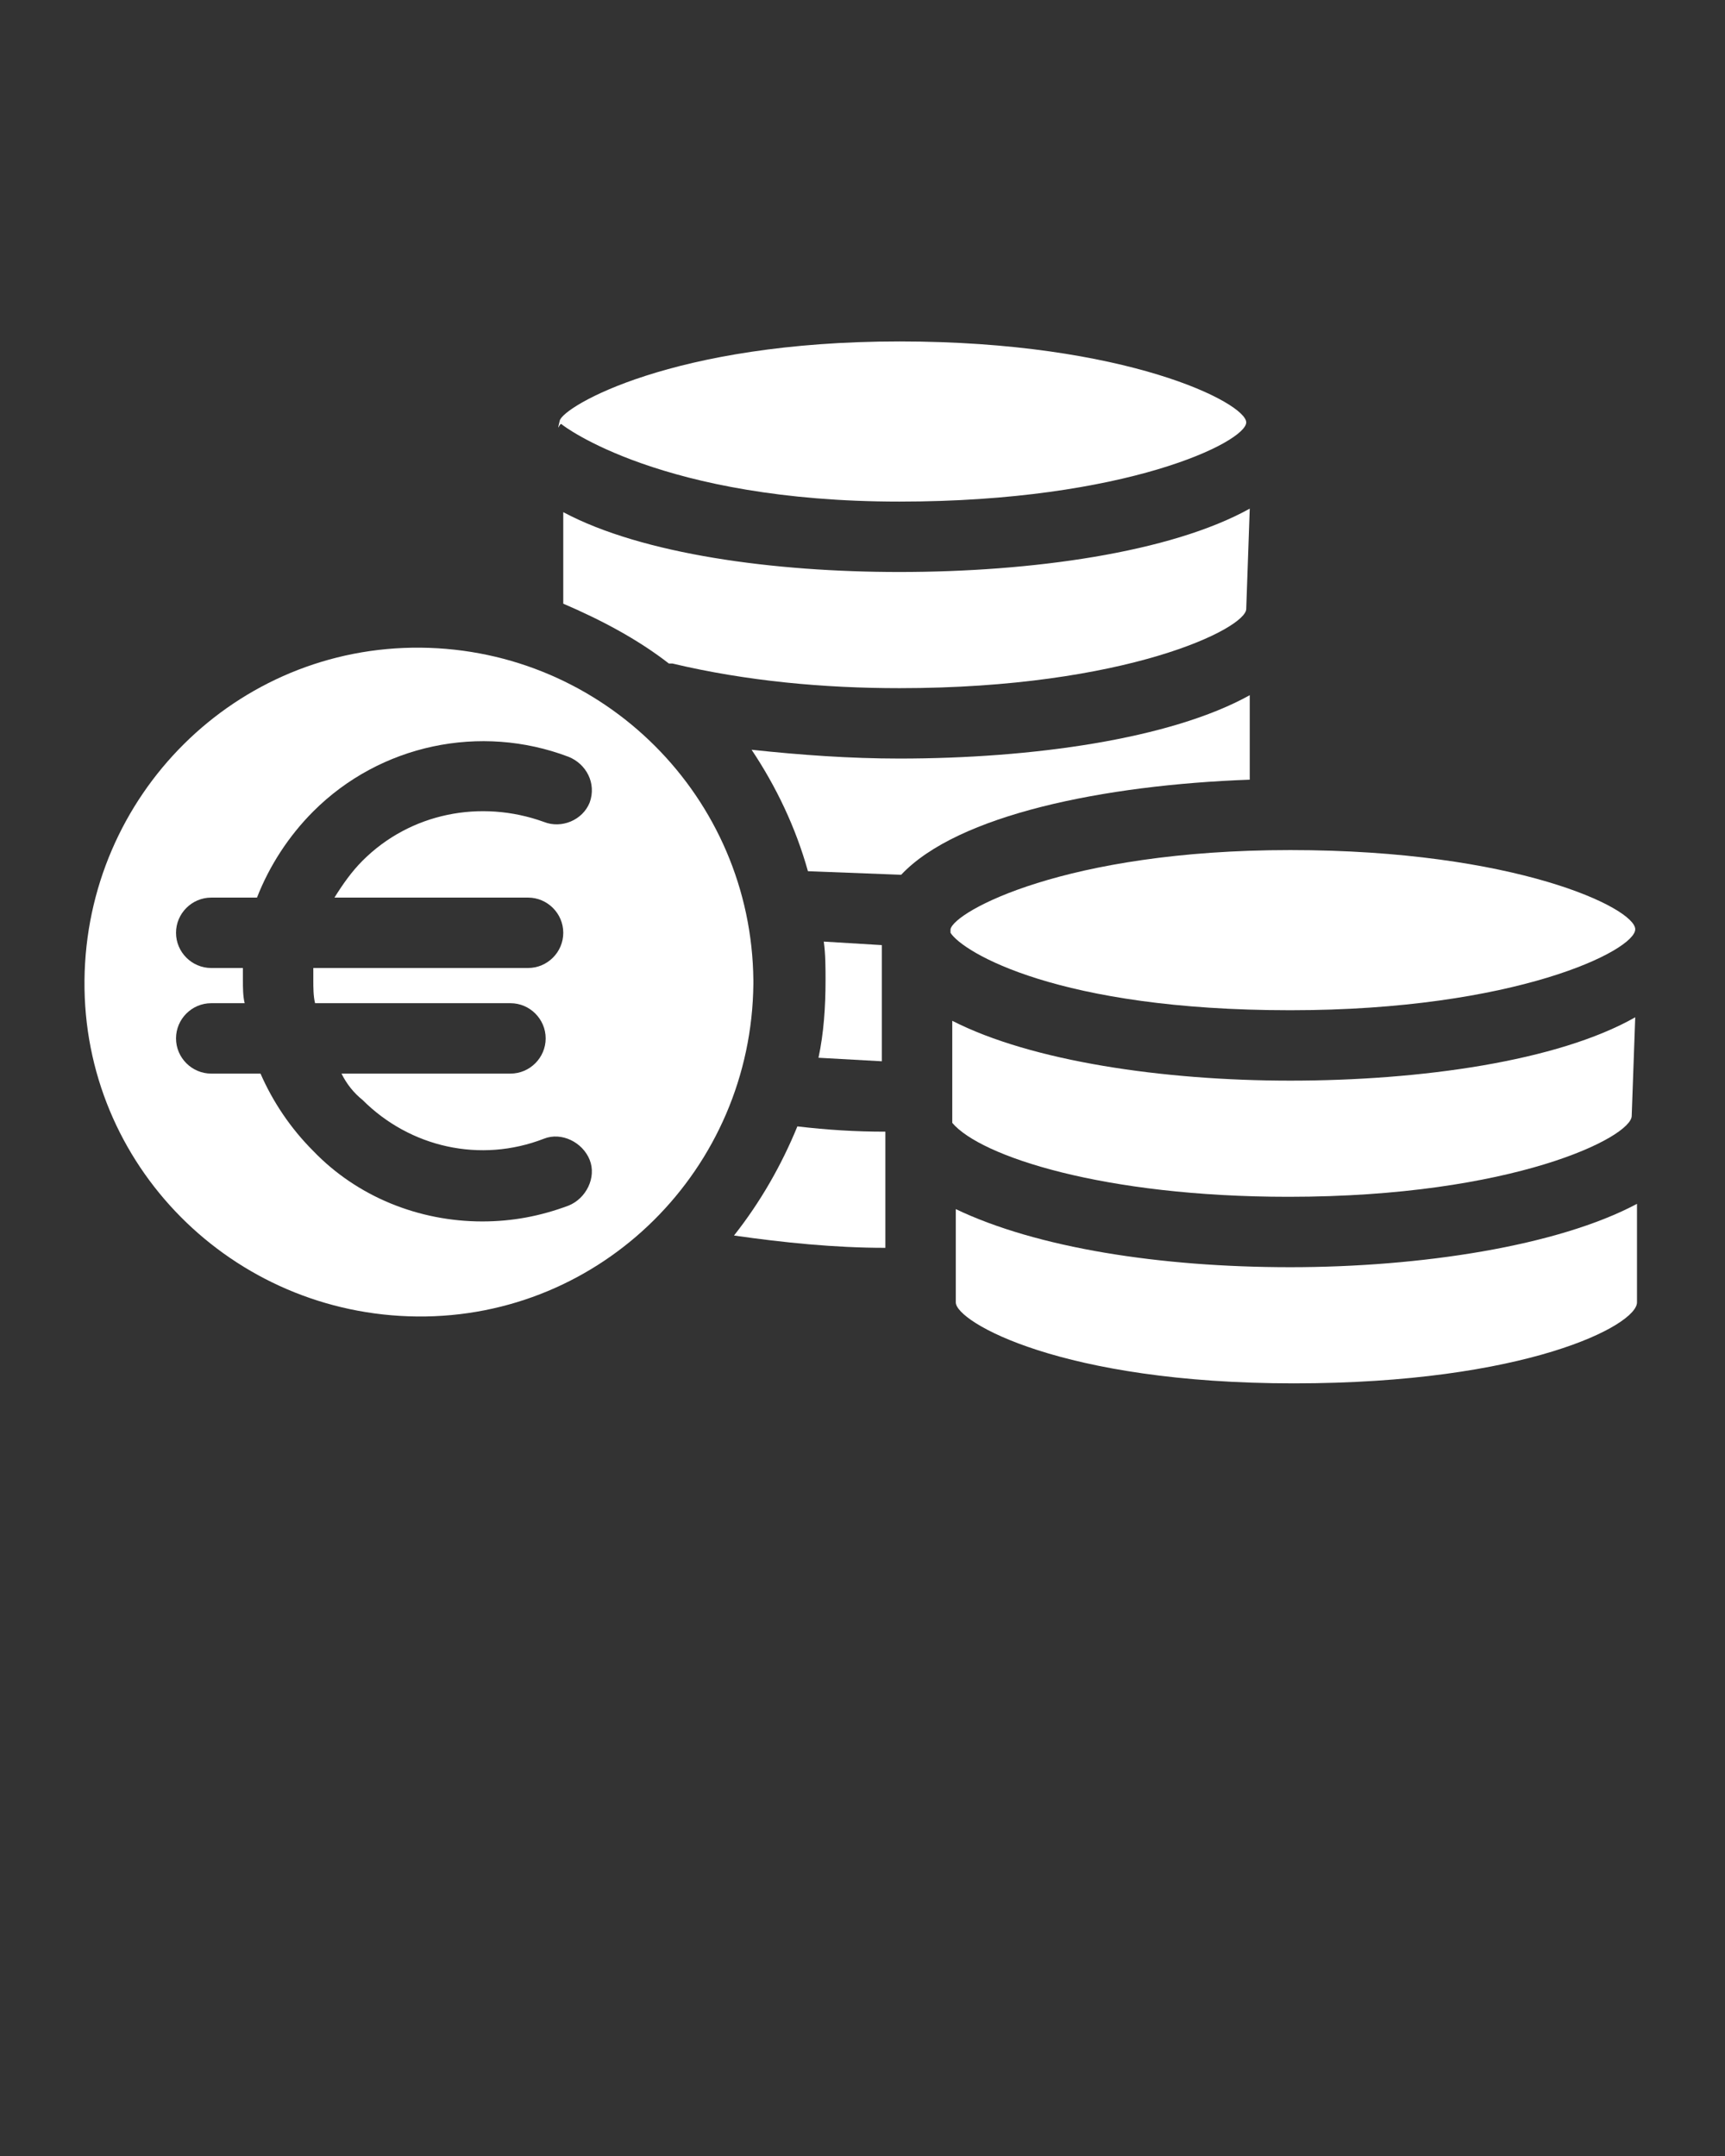<?xml version="1.0" encoding="utf-8"?>
<!-- Generator: Adobe Illustrator 24.1.1, SVG Export Plug-In . SVG Version: 6.00 Build 0)  -->
<svg version="1.1" id="Capa_1" xmlns="http://www.w3.org/2000/svg" xmlns:xlink="http://www.w3.org/1999/xlink" x="0px" y="0px"
	 viewBox="0 0 98 122.5" style="enable-background:new 0 0 98 122.5;" xml:space="preserve">
<rect x="0" y="0" width="98" height="122.5" fill="#333333" stroke="none"/>
<style type="text/css">
	.st0{fill:#FFFFFF;}
</style>
<g>
	<g>
		<path class="st0" d="M51.1,32.5c-7.1,0-14.6-1-19.1-3.4v5.2c2.1,0.9,4.2,2,6,3.4h0.2c4.2,1,8.6,1.4,12.9,1.4
			c12.9,0,19.7-3.4,19.7-4.5l0.2-5.7C66.5,31.4,58.6,32.5,51.1,32.5z"/>
	</g>
	<g>
		<path class="st0" d="M23.9,36.8c-10.5-0.1-19,8.4-19.1,18.9s8.4,19,18.9,19.1s19-8.4,19.1-18.9c0-0.1,0-0.1,0-0.2
			C42.7,45.3,34.3,36.9,23.9,36.8z M30,51c1.1,0,2,0.9,2,2s-0.9,2-2,2H17.8v0.7c0,0.4,0,0.9,0.1,1.3H29c1.1,0,2,0.9,2,2s-0.9,2-2,2
			h-9.6c0.3,0.6,0.7,1.1,1.2,1.5c2.7,2.7,6.7,3.6,10.3,2.2c1-0.4,2.2,0.2,2.6,1.2c0.4,1-0.2,2.2-1.2,2.6l0,0
			c-1.6,0.6-3.2,0.9-4.9,0.9c-3.6,0-7.1-1.4-9.6-4c-1.3-1.3-2.3-2.8-3-4.4H12c-1.1,0-2-0.9-2-2s0.9-2,2-2h1.9
			c-0.1-0.4-0.1-0.9-0.1-1.3V55H12c-1.1,0-2-0.9-2-2s0.9-2,2-2h2.6c0.7-1.8,1.8-3.5,3.2-4.9c3.8-3.8,9.5-5,14.5-3.1
			c1,0.4,1.6,1.5,1.2,2.6c0,0,0,0,0,0c-0.4,1-1.6,1.5-2.6,1.1c-3.6-1.3-7.6-0.5-10.3,2.2C20,49.5,19.5,50.2,19,51H30z"/>
	</g>
	<g>
		<path class="st0" d="M45.3,64c-0.9,2.2-2.1,4.3-3.6,6.2c2.8,0.4,5.7,0.7,8.6,0.7v-6.6C48.6,64.3,47,64.2,45.3,64z"/>
	</g>
	<g>
		<path class="st0" d="M51.1,28.5c12.9,0,19.7-3.4,19.7-4.5s-6.8-4.6-19.7-4.6S32,23.1,31.8,23.9s0,0.1,0.1,0.2S37.6,28.5,51.1,28.5
			z"/>
	</g>
	<g>
		<path class="st0" d="M73.3,61.4c-7.2,0-14.7-1.1-19.2-3.4v5.8c1.6,1.9,8.6,4.2,19.1,4.2c12.8,0,19.5-3.4,19.5-4.6l0.2-5.6
			C88.5,60.3,80.7,61.4,73.3,61.4z"/>
	</g>
	<g>
		<path class="st0" d="M54.3,68.7V74c0,1.1,6,4.6,19.2,4.6S93,75.3,93,74v-5.6C88.5,70.8,80.7,72,73.3,72S58.9,70.9,54.3,68.7z"/>
	</g>
	<g>
		<path class="st0" d="M50.1,60.3v-6.6l0,0l-3.3-0.2c0.1,0.7,0.1,1.5,0.1,2.2c0,1.5-0.1,3-0.4,4.4L50.1,60.3z"/>
	</g>
	<g>
		<path class="st0" d="M73.3,57.4c12.8,0,19.6-3.4,19.6-4.6s-6.8-4.5-19.6-4.5S54.2,51.8,54,52.8V53C54.7,54.1,60.1,57.4,73.3,57.4z
			"/>
	</g>
	<g>
		<path class="st0" d="M71,39.5c-4.5,2.5-12.4,3.6-19.9,3.6c-2.8,0-5.6-0.2-8.4-0.5c1.4,2.1,2.5,4.4,3.2,6.9l5.2,0.2h0.1
			c3.2-3.4,11.5-5.1,19.8-5.4V39.5z"/>
	</g>
</g>
</svg>
